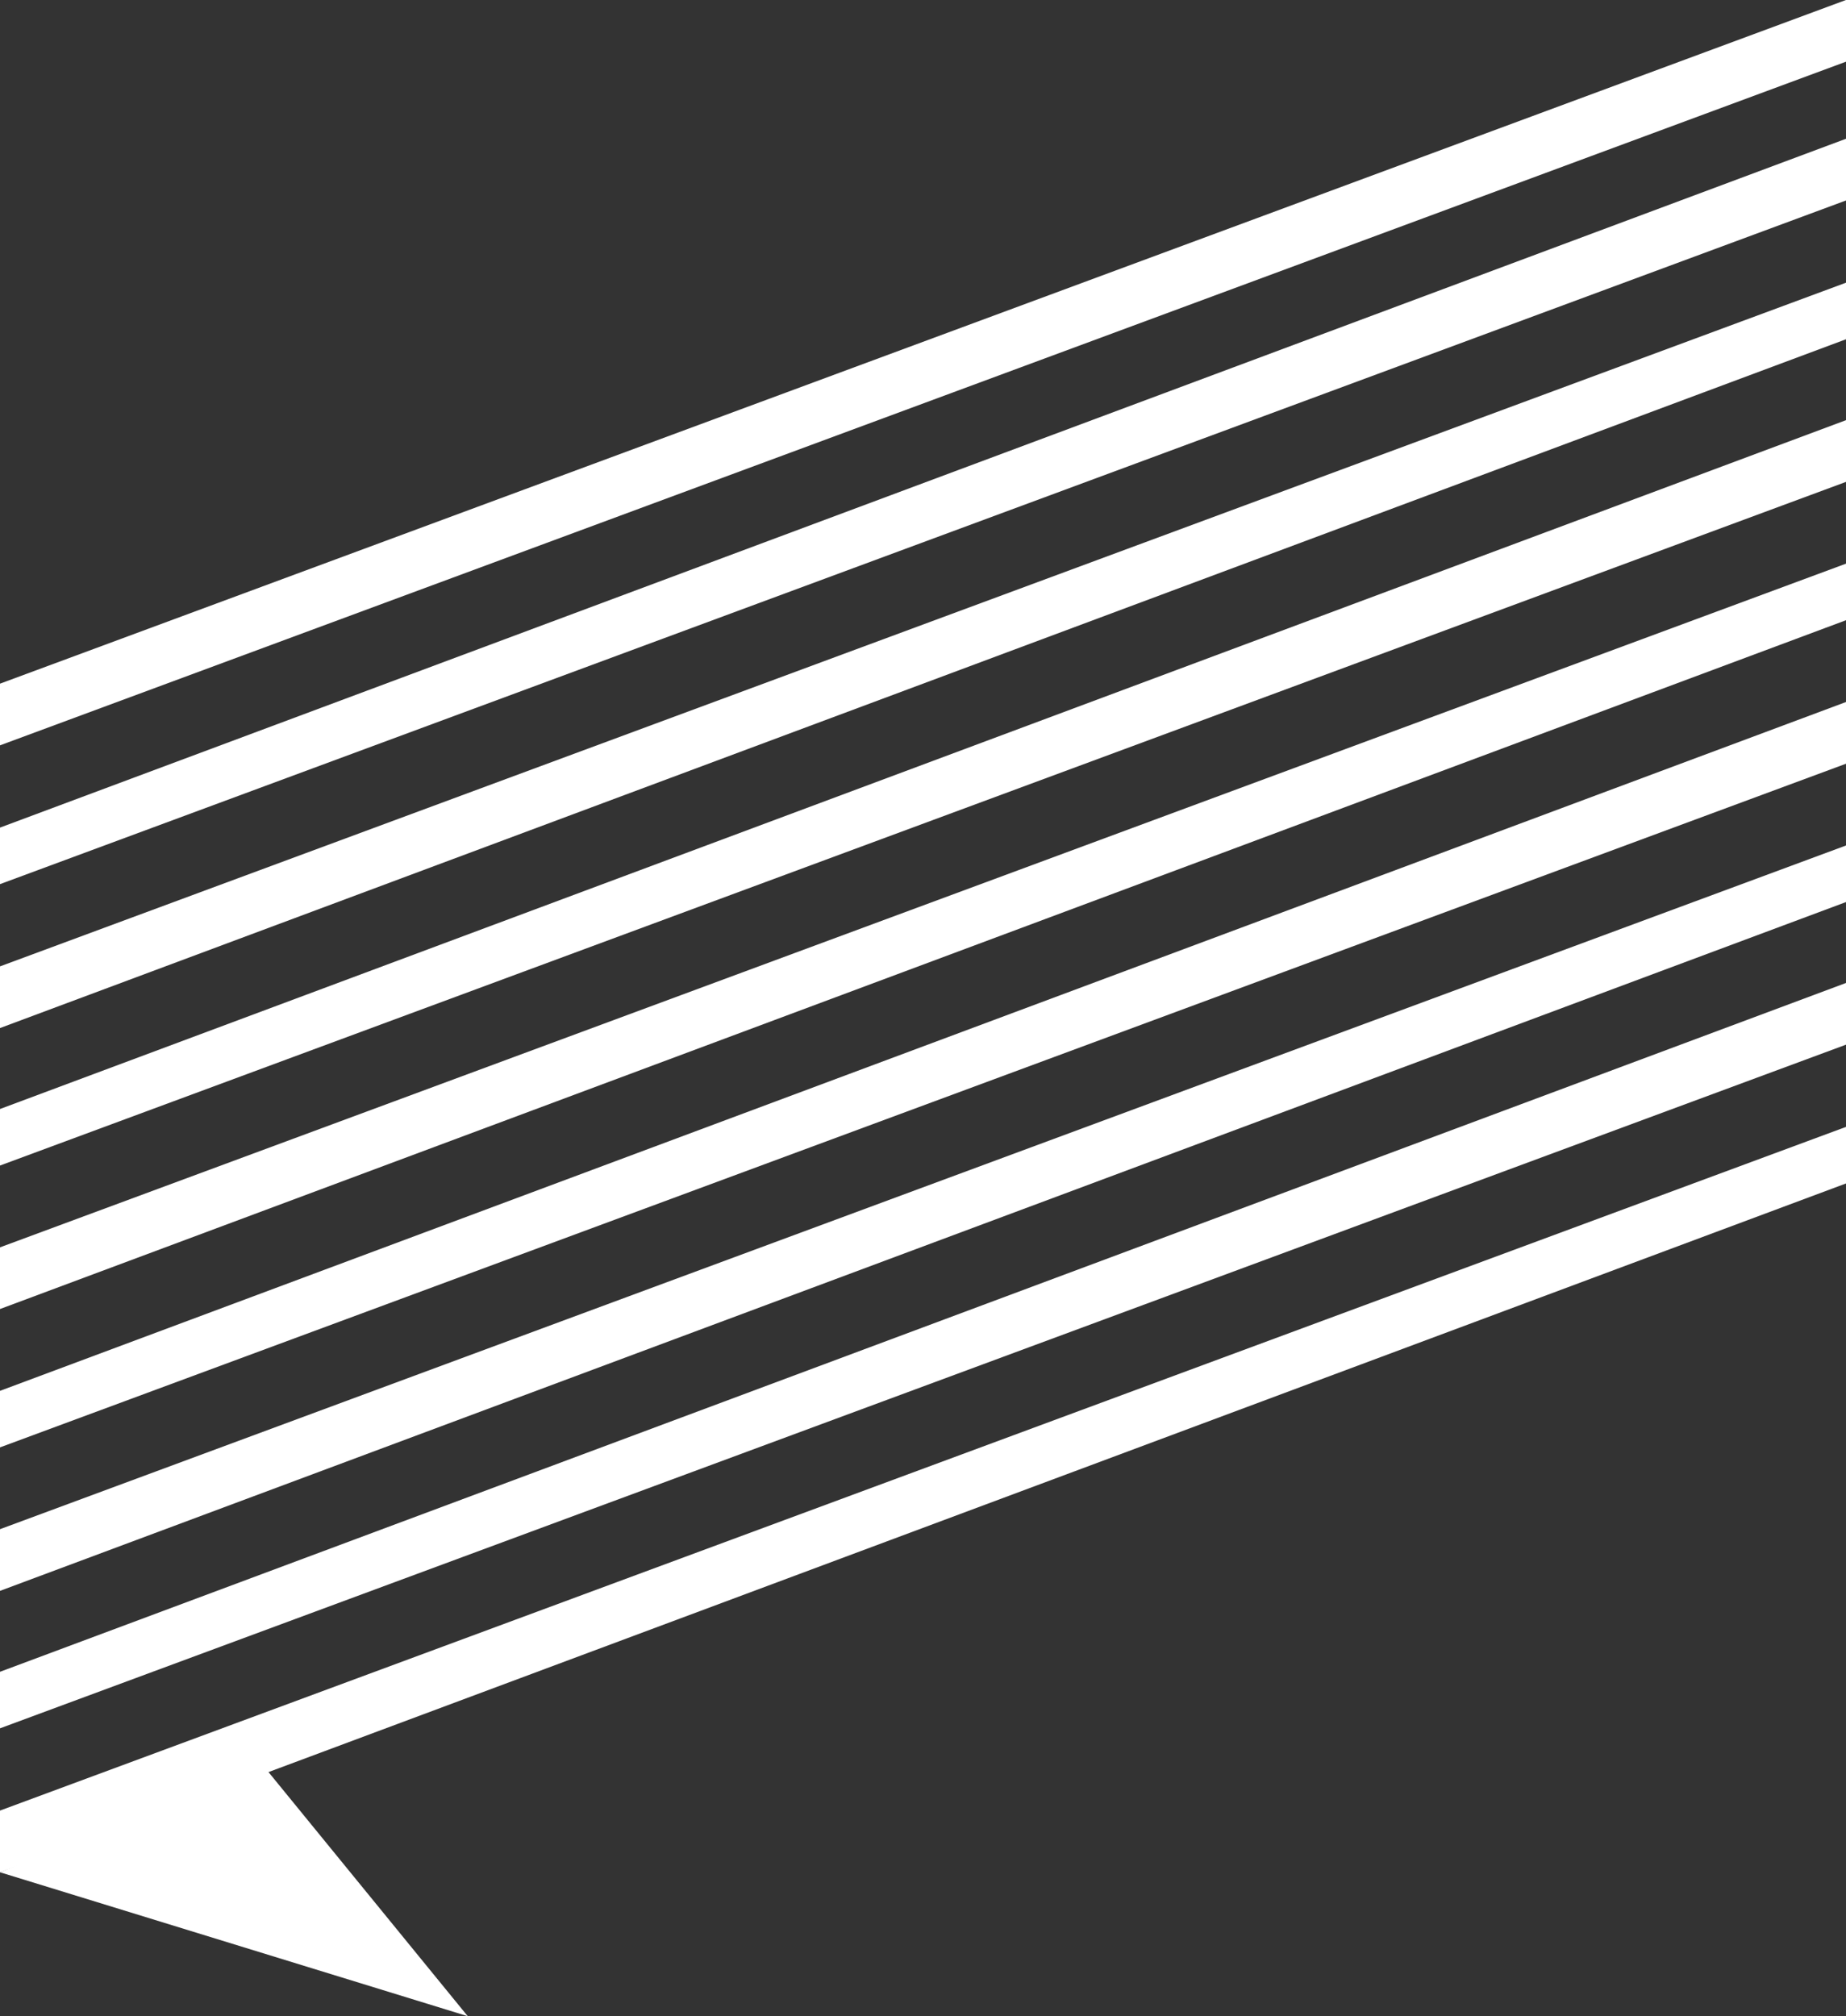 <svg xmlns="http://www.w3.org/2000/svg" width="304" height="332" viewBox="0 0 304 332">
  <rect x="0" y="0" width="304" height="332" fill="#333333" stroke="none"/>
  <g id="Group_32991" data-name="Group 32991" transform="translate(-0.001)">
    <path id="Path_34" data-name="Path 34" d="M150,98.039,454-14.538V-24.7L150,87.881Z" transform="translate(-149.999 24.696)" fill="#fff"/>
    <path id="Path_35" data-name="Path 35" d="M150,125.039,454,12.462V2.3L150,115.728Z" transform="translate(-149.999 20.55)" fill="#fff"/>
    <path id="Path_36" data-name="Path 36" d="M150,153.039,454,39.615V30.3L150,142.881Z" transform="translate(-149.999 16.25)" fill="#fff"/>
    <path id="Path_37" data-name="Path 37" d="M150,180.039,454,67.462V57.3L150,170.728Z" transform="translate(-149.999 11.888)" fill="#fff"/>
    <path id="Path_38" data-name="Path 38" d="M150,208.039,454,94.615V85.3L150,197.881Z" transform="translate(-149.999 7.515)" fill="#fff"/>
    <path id="Path_39" data-name="Path 39" d="M150,235.039,454,122.462V112.3L150,225.728Z" transform="translate(-149.999 3.298)" fill="#fff"/>
    <path id="Path_40" data-name="Path 40" d="M150,263.039,454,149.615V140.3L150,252.881Z" transform="translate(-149.999 -1.075)" fill="#fff"/>
    <path id="Path_41" data-name="Path 41" d="M150,290.039,454,177.462V167.3L150,280.728Z" transform="translate(-149.999 -5.44)" fill="#fff"/>
    <path id="Path_42" data-name="Path 42" d="M150,318.039,454,204.615V195.3L150,307.881Z" transform="translate(-149.999 -9.739)" fill="#fff"/>
    <path id="Path_43" data-name="Path 43" d="M497.026,360.78,420,337.08,463.169,319.3Z" transform="translate(-419.999 -28.78)" fill="#fff"/>
  </g>
</svg>
